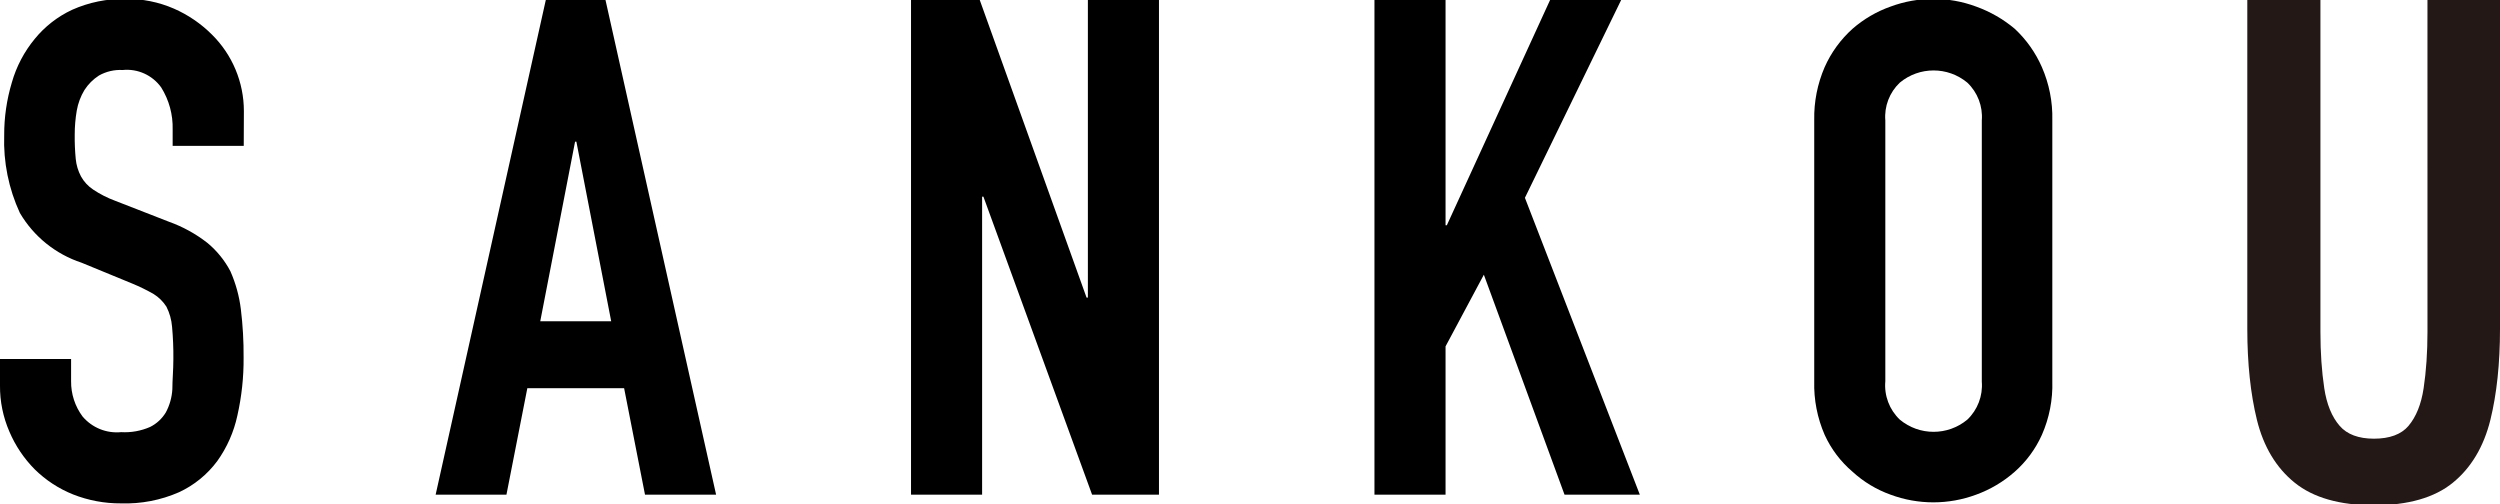 <?xml version="1.0" encoding="utf-8"?>
<!-- Generator: Adobe Illustrator 17.0.0, SVG Export Plug-In . SVG Version: 6.00 Build 0)  -->
<!DOCTYPE svg PUBLIC "-//W3C//DTD SVG 1.1//EN" "http://www.w3.org/Graphics/SVG/1.1/DTD/svg11.dtd">
<svg version="1.1" id="レイヤー_1" xmlns="http://www.w3.org/2000/svg" xmlns:xlink="http://www.w3.org/1999/xlink" x="0px"
	 y="0px" width="172.31px" height="34.75px" viewBox="0 0 172.31 34.75" style="enable-background:new 0 0 172.31 34.75;"
	 xml:space="preserve">
<style type="text/css">
	.st0{fill:#231815;}
</style>
<path d="M62.791,34.094v-34.17h4.71l7.39,20.59h0.09v-20.59h4.9v34.17h-4.61l-7.49-20.54h-0.09v20.54H62.791z"/>
<path d="M16.8,10.055h-4.9v-1.13c0.027-1.023-0.247-2.032-0.79-2.9c-0.608-0.848-1.622-1.306-2.66-1.2
	c-0.568-0.031-1.134,0.101-1.63,0.38c-0.401,0.258-0.742,0.599-1,1c-0.263,0.436-0.443,0.918-0.53,1.42
	C5.197,8.17,5.15,8.722,5.15,9.275c-0.007,0.561,0.017,1.122,0.07,1.68c0.041,0.42,0.163,0.827,0.36,1.2
	c0.202,0.367,0.491,0.679,0.84,0.91c0.471,0.315,0.978,0.574,1.51,0.77l3.72,1.45c0.955,0.342,1.85,0.835,2.65,1.46
	c0.65,0.54,1.187,1.202,1.58,1.95c0.367,0.83,0.609,1.709,0.72,2.61c0.136,1.108,0.199,2.224,0.19,3.34
	c0.011,1.345-0.133,2.688-0.43,4c-0.243,1.131-0.716,2.2-1.39,3.14c-0.685,0.921-1.589,1.657-2.63,2.14
	c-1.259,0.552-2.626,0.815-4,0.77c-1.133,0.007-2.256-0.204-3.31-0.62c-0.986-0.396-1.884-0.984-2.64-1.73
	c-0.738-0.746-1.329-1.625-1.74-2.59c-0.438-1.006-0.66-2.093-0.65-3.19v-1.82h4.9v1.53c-0.009,0.875,0.268,1.728,0.79,2.43
	c0.655,0.775,1.65,1.179,2.66,1.08c0.686,0.04,1.371-0.084,2-0.36c0.448-0.224,0.822-0.571,1.08-1c0.265-0.494,0.418-1.04,0.45-1.6
	c0-0.63,0.07-1.32,0.07-2.09c0.007-0.738-0.023-1.475-0.09-2.21c-0.038-0.484-0.17-0.957-0.39-1.39
	c-0.225-0.352-0.526-0.649-0.88-0.87c-0.474-0.271-0.965-0.512-1.47-0.72l-3.5-1.44c-1.787-0.588-3.298-1.808-4.25-3.43
	c-0.773-1.674-1.143-3.507-1.08-5.35c-0.005-1.236,0.174-2.466,0.53-3.65c0.314-1.098,0.852-2.12,1.58-3
	c0.695-0.851,1.574-1.535,2.57-2c1.157-0.516,2.413-0.772,3.68-0.75c1.148-0.016,2.287,0.212,3.34,0.67
	c0.973,0.426,1.858,1.03,2.61,1.78c1.414,1.393,2.21,3.295,2.21,5.28L16.8,10.055z"/>
<path d="M125.044,8.274c-0.024-1.254,0.222-2.499,0.72-3.65c0.447-1.005,1.102-1.905,1.92-2.64c0.769-0.67,1.658-1.19,2.62-1.53
	c1.903-0.707,3.997-0.707,5.9,0c0.97,0.349,1.87,0.867,2.66,1.53c0.797,0.743,1.433,1.642,1.87,2.64
	c0.503,1.15,0.749,2.395,0.72,3.65v18c0.039,1.272-0.207,2.536-0.72,3.7c-0.435,0.97-1.073,1.836-1.87,2.54
	c-0.78,0.689-1.682,1.225-2.66,1.58c-1.903,0.707-3.997,0.707-5.9,0c-0.97-0.347-1.861-0.884-2.62-1.58
	c-0.818-0.696-1.474-1.563-1.92-2.54c-0.508-1.166-0.754-2.429-0.72-3.7V8.274z M129.944,26.274c-0.089,0.99,0.279,1.966,1,2.65
	c1.348,1.119,3.302,1.119,4.65,0c0.711-0.678,1.079-1.641,1-2.62v-18c0.078-0.976-0.289-1.936-1-2.61
	c-1.348-1.119-3.302-1.119-4.65,0c-0.712,0.673-1.08,1.633-1,2.61V26.274z"/>
<path d="M94.733,34.094v-34.17h4.9v15.6h0.09l7.15-15.6h4.9l-6.67,13.71l7.92,20.46h-5.19l-5.56-15.16l-2.64,4.94v10.22H94.733z"/>
<path d="M30.026,34.094l7.61-34.17h4.08l7.64,34.17h-4.9l-1.44-7.34h-6.67l-1.44,7.34H30.026z M42.126,22.144l-2.4-12.38h-0.09
	l-2.4,12.38H42.126z"/>
<path class="st0" d="M167.311,22.877c0,1.41-0.089,2.716-0.265,3.88c-0.164,1.1-0.517,1.974-1.047,2.6
	c-0.495,0.583-1.296,0.879-2.378,0.879c-1.058,0-1.853-0.297-2.36-0.882c-0.542-0.623-0.899-1.497-1.064-2.599
	c-0.175-1.16-0.264-2.465-0.264-3.878V-0.076h-5.04v22.745c0,2.376,0.224,4.486,0.663,6.272c0.456,1.849,1.333,3.306,2.605,4.33
	c1.275,1.031,3.112,1.555,5.458,1.555c2.347,0,4.178-0.523,5.441-1.556c1.258-1.023,2.128-2.48,2.587-4.33
	c0.439-1.785,0.663-3.896,0.663-6.271V-0.076h-5L167.311,22.877L167.311,22.877z"/>
</svg>
